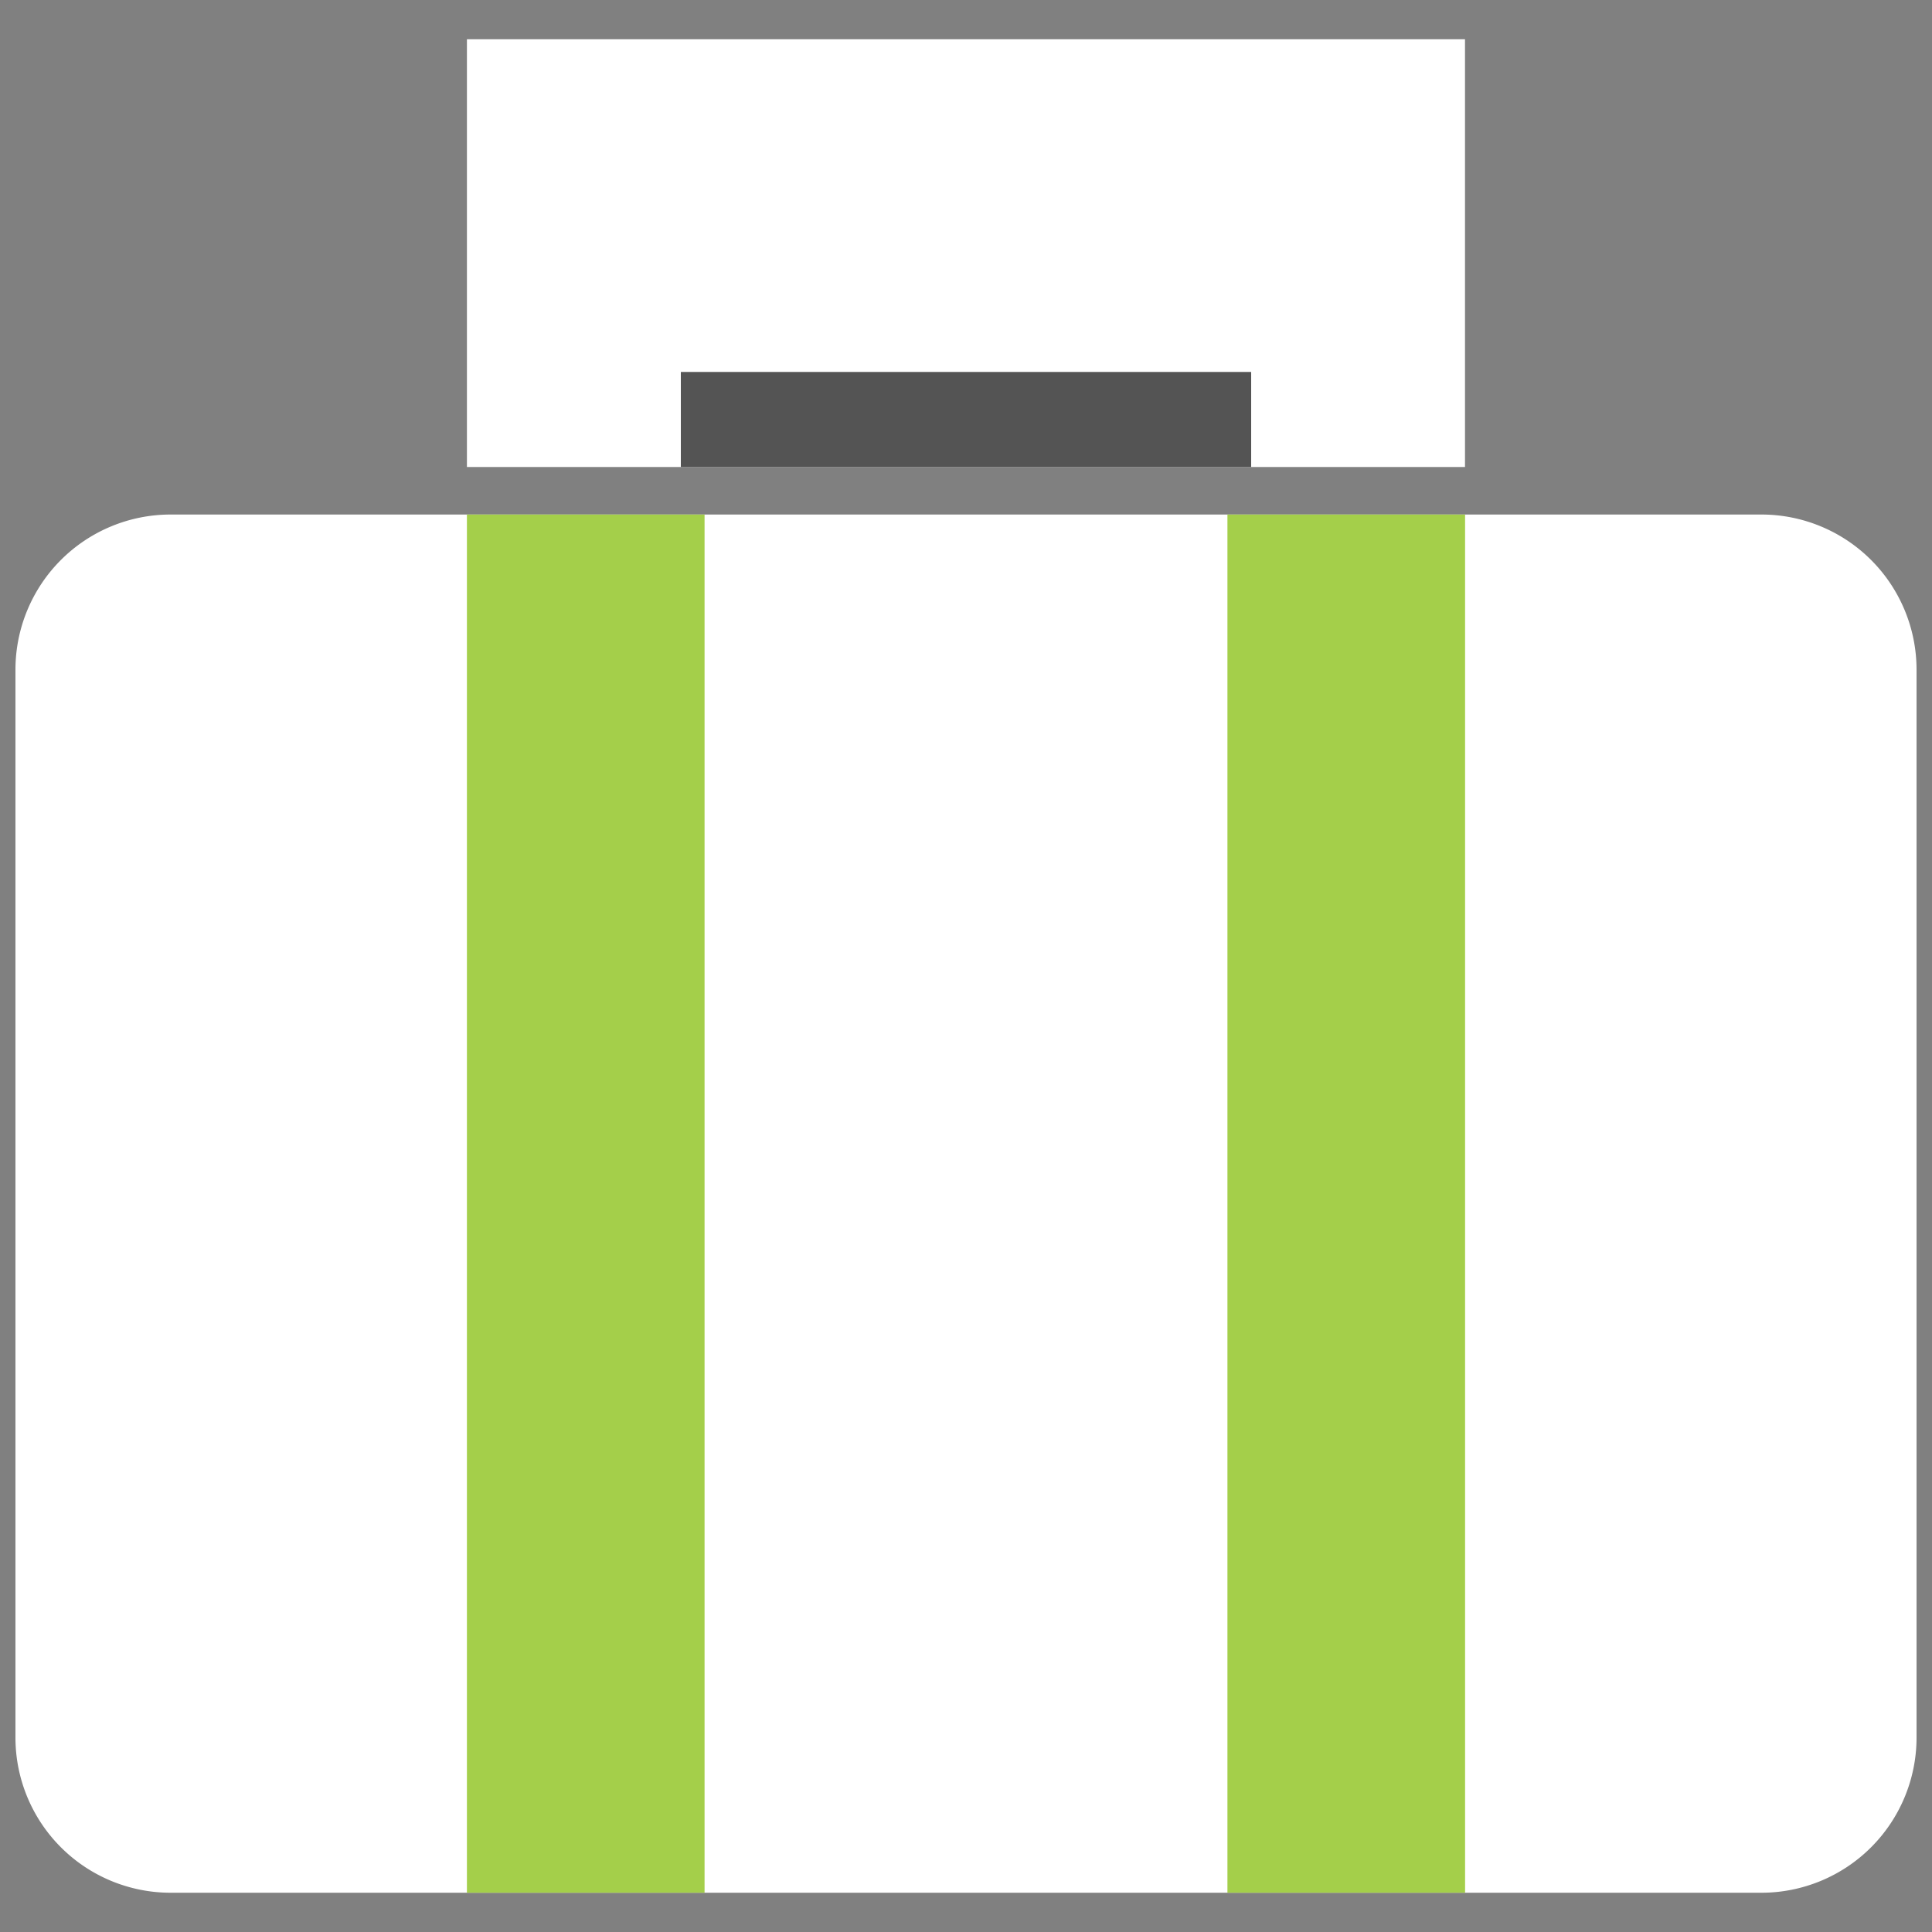 <svg id="Capa_1" data-name="Capa 1" xmlns="http://www.w3.org/2000/svg" viewBox="0 0 250 250"><rect x="0" y="0" width="250" height="250" fill="#808080" stroke="none"/><defs><style>.cls-1{fill:#fff;}.cls-2{fill:#545454;}.cls-3{fill:#a4cf4a;}</style></defs><title>diferenciadores</title><rect class="cls-1" x="60.42" y="5.08" width="129.15" height="55.35"/><rect class="cls-2" x="88.1" y="48.13" width="73.8" height="12.3"/><path class="cls-1" d="M227.93,244.92H22.07A20.08,20.08,0,0,1,2,224.85V86.66A20.08,20.08,0,0,1,22.07,66.58H227.93A20.08,20.08,0,0,1,248,86.66V224.85a20.08,20.08,0,0,1-20.07,20.07"/><rect class="cls-3" x="60.42" y="66.58" width="30.75" height="178.34"/><rect class="cls-3" x="158.83" y="66.58" width="30.75" height="178.34"/></svg>